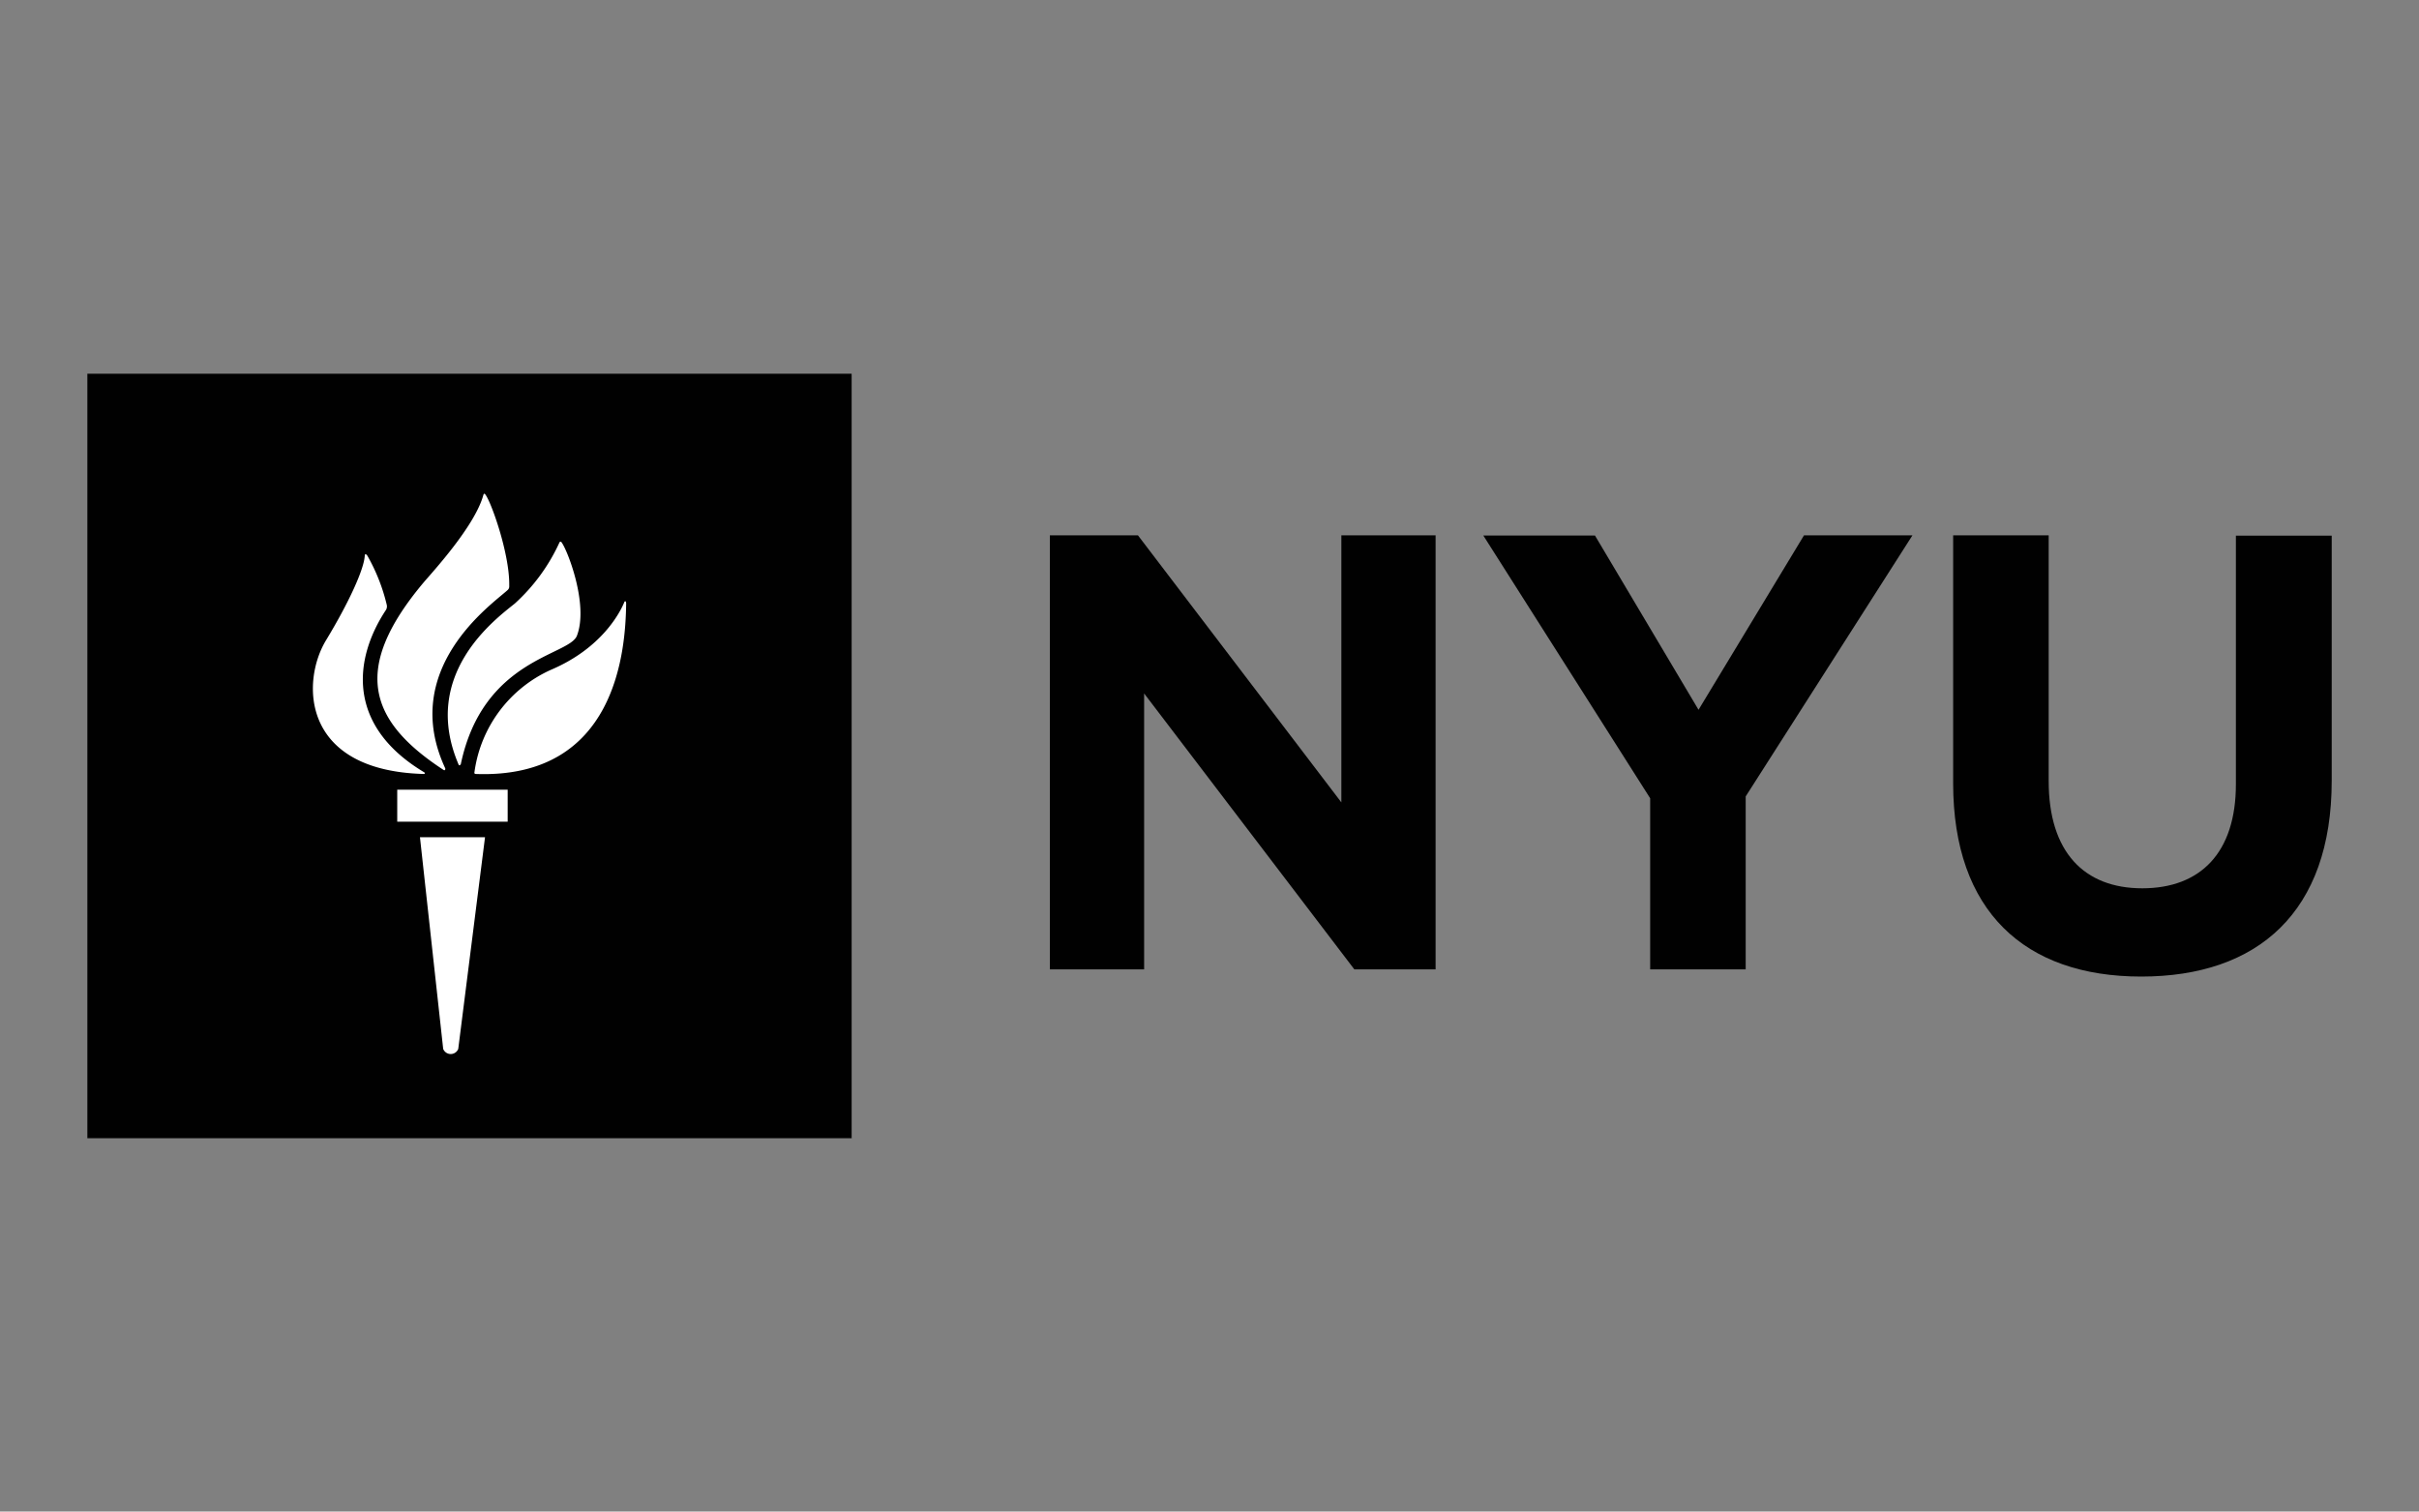 <svg xmlns="http://www.w3.org/2000/svg" xmlns:xlink="http://www.w3.org/1999/xlink" id="Layer_1" data-name="Layer 1" viewBox="0 0 340.59 212.87"><rect x="0" y="0" width="340.59" height="212.87" fill="#808080" stroke="none"/><defs><style>.cls-1{fill:none;}.cls-2{clip-path:url(#clip-path);}.cls-3{fill:#010101;}.cls-4{fill:#fff;}</style><clipPath id="clip-path"><rect class="cls-1" x="12.3" y="52.63" width="316" height="107.62"></rect></clipPath></defs><g id="g10"><g id="g12"><g id="g14"><g class="cls-2"><g id="g16"><path id="path22" class="cls-3" d="M147.82,75.39h12.4L188.86,113V75.39h13.27v61.13H190.69l-29.6-38.86v38.86H147.82V75.39"></path><path id="path24" class="cls-3" d="M232.34,112.42l-23.49-37h15.72l14.58,24.54L254,75.39h15.27l-23.48,36.77v24.36H232.34v-24.1"></path><path id="path26" class="cls-3" d="M275,110.32V75.39h13.45V110c0,10,5,15.1,13.18,15.1s13.18-5,13.18-14.66v-35H328.3v34.5c0,18.51-10.4,27.59-26.82,27.59S275,128.31,275,110.32"></path><path id="path28" class="cls-4" d="M24,153.1h80.42v-93H24Z"></path><path id="path30" class="cls-3" d="M59.72,108.76c-11-6.59-9.93-16-5.36-22.89a1,1,0,0,0,.1-.67,26.23,26.23,0,0,0-2.73-6.93c-.19-.29-.36-.26-.37-.06-.07,1.88-2.2,6.59-5.48,12C42.4,96,42.39,108.53,59.67,109,59.83,109,59.88,108.85,59.72,108.76Zm3-.49c-6.6-14.09,6.59-23.19,8.74-25.16.31-.28.23-.53.24-.85,0-4.43-2.55-11.61-3.38-12.64-.11-.15-.21-.09-.26.08C66.88,74.07,60.88,80.58,59.67,82c-10.18,12.11-7.85,19.48,2.78,26.43C62.58,108.53,62.75,108.43,62.67,108.27Zm2.15-.6c3.11-14.94,15.27-15.31,16.36-18.14,1.7-4.42-1.41-12.27-2.2-13.2-.08-.1-.19,0-.23,0A26.41,26.41,0,0,1,72.48,85c-2.76,2.22-13.32,10-7.92,22.65C64.62,107.84,64.78,107.8,64.82,107.67ZM67,109c19.69.71,21.08-17.23,21.16-24,0-.39-.19-.42-.28-.15-.58,1.4-3.14,6.41-10.24,9.45A18.54,18.54,0,0,0,66.8,108.76.18.18,0,0,0,67,109Zm4.48,6.72v-4.51H55.93v4.51Zm-9.08,32a1.14,1.14,0,0,0,2.12,0l3.77-29.81H59.13Zm57.53,12.58H12.3V52.63H119.91V160.24"></path></g></g></g></g></g></svg>